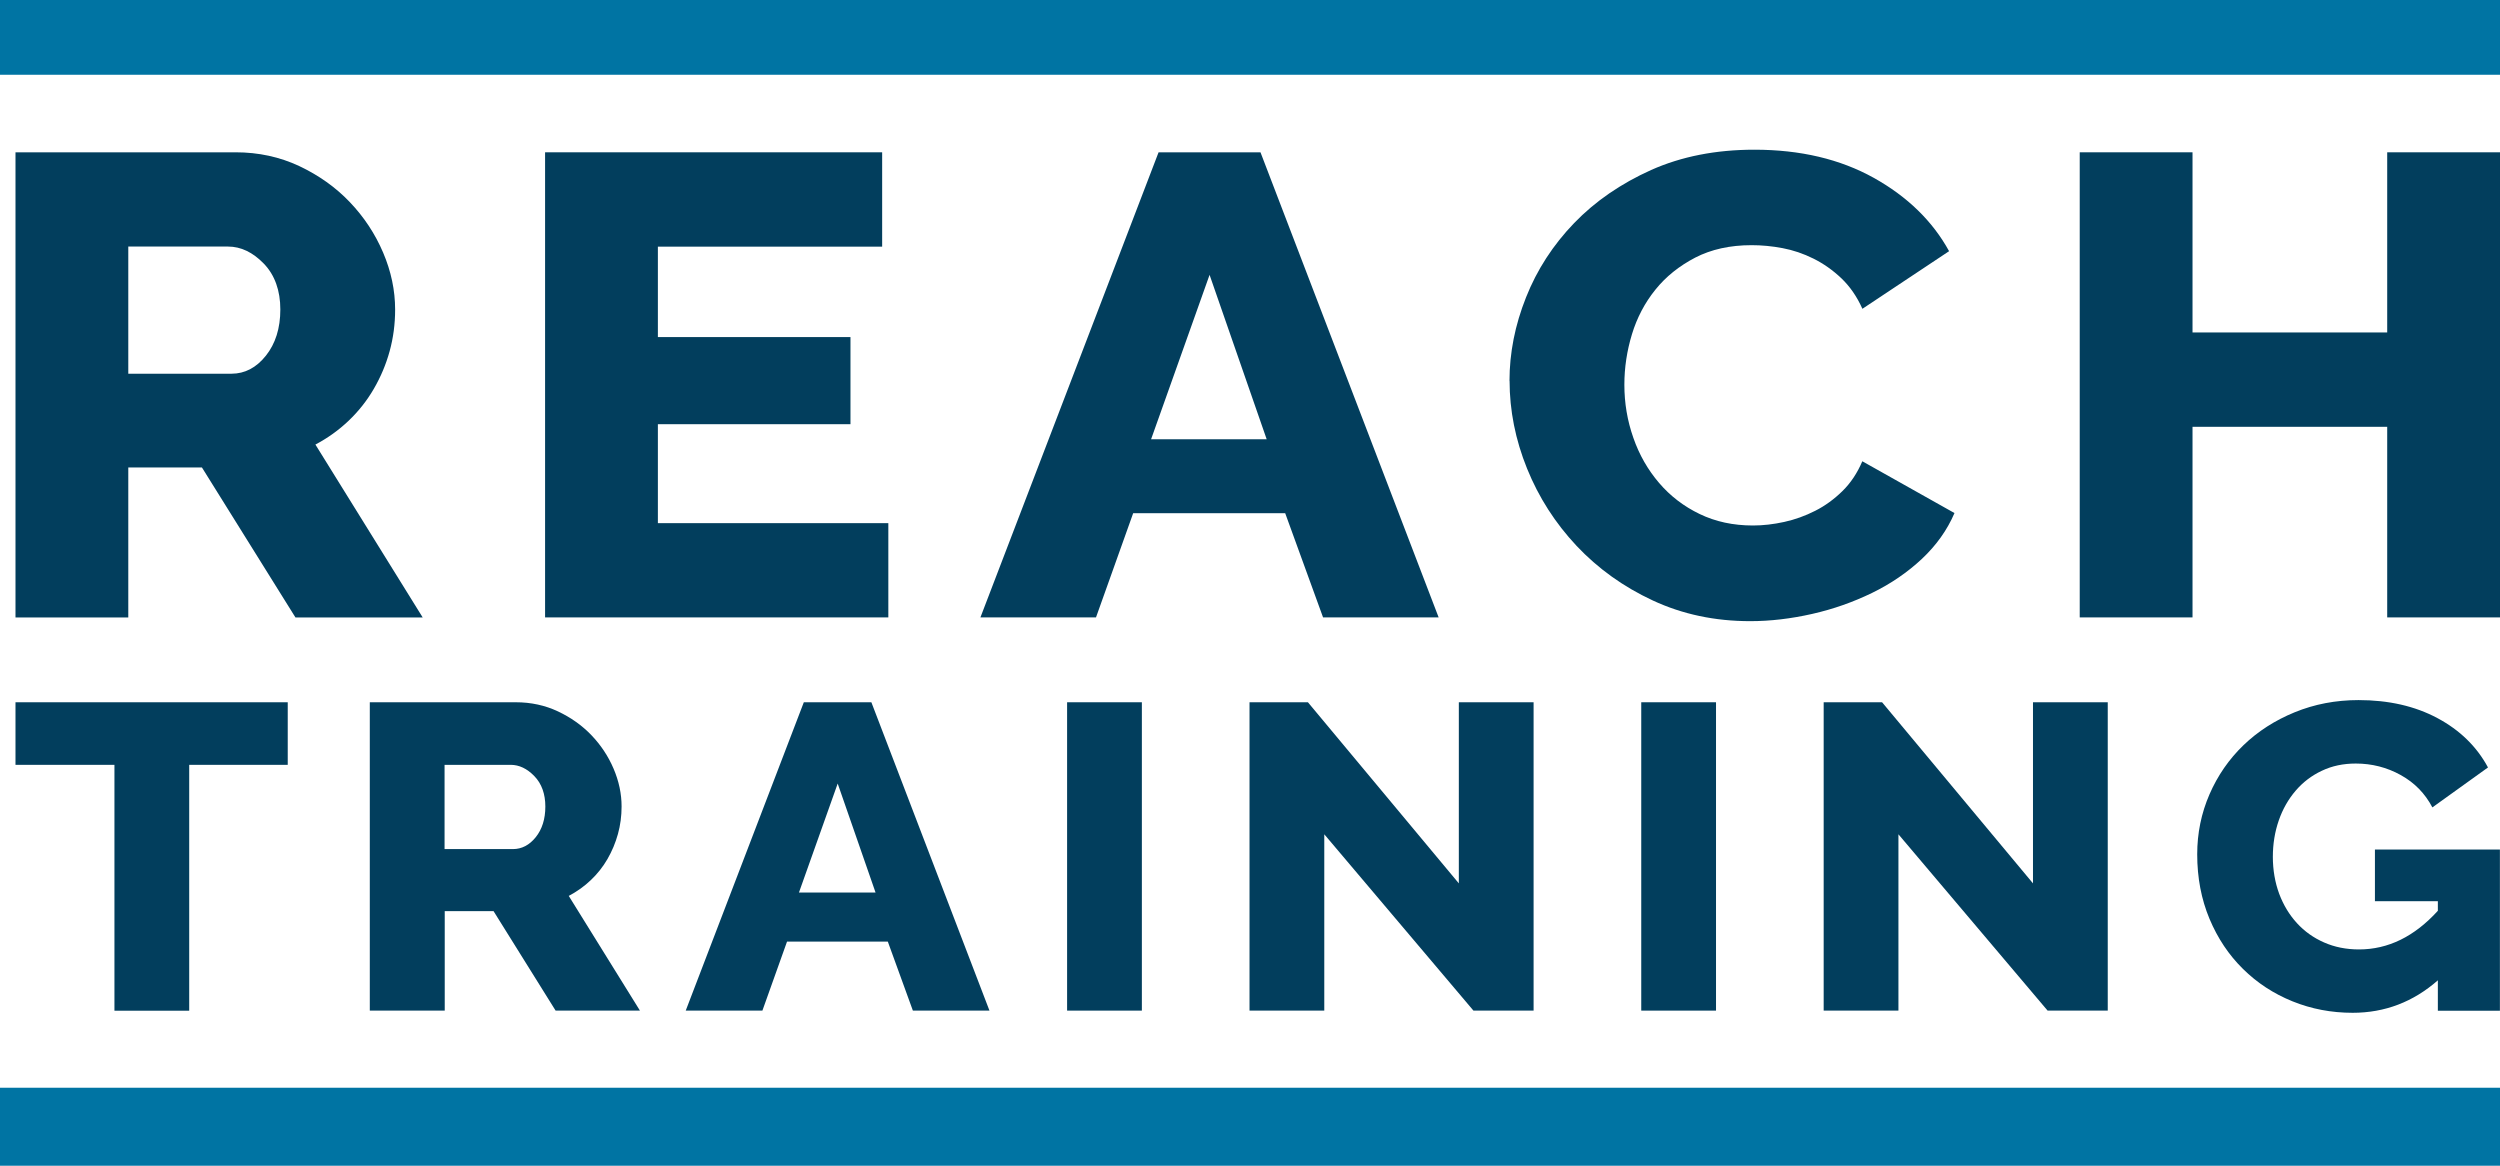 <?xml version="1.0" encoding="UTF-8"?>
<svg id="Layer_2" data-name="Layer 2" xmlns="http://www.w3.org/2000/svg" viewBox="0 0 287.25 133.94">
  <defs>
    <style>
      .cls-1 {
        fill: #023e5d;
      }

      .cls-2 {
        fill: #0074a3;
      }

      .cls-3 {
        fill: #fff;
      }
    </style>
  </defs>
  <g id="Layer_1-2" data-name="Layer 1">
    <rect class="cls-3" width="287.25" height="133.94"/>
    <g>
      <g>
        <path class="cls-1" d="m1.78,70.94V17.5h25.29c2.63,0,5.07.53,7.31,1.58,2.24,1.06,4.18,2.43,5.81,4.14,1.63,1.71,2.91,3.64,3.83,5.8.92,2.16,1.38,4.34,1.38,6.55,0,1.66-.21,3.25-.63,4.78-.42,1.53-1.03,2.97-1.82,4.33s-1.75,2.57-2.88,3.65c-1.13,1.08-2.41,2-3.83,2.75l12.33,19.87h-14.62l-10.75-17.24h-8.46v17.24H1.78Zm12.96-28h11.86c1.53,0,2.85-.69,3.95-2.07,1.1-1.38,1.66-3.15,1.66-5.31s-.63-3.96-1.9-5.27c-1.26-1.3-2.63-1.96-4.11-1.96h-11.46v14.6Z"/>
        <path class="cls-1" d="m102.07,60.1v10.84h-39.44V17.5h38.73v10.84h-25.77v10.39h22.13v10.01h-22.13v11.37h26.48Z"/>
        <path class="cls-1" d="m133.13,17.5h11.7l20.47,53.44h-13.28l-4.35-11.97h-17.47l-4.27,11.97h-13.28l20.47-53.44Zm12.41,32.97l-6.56-18.89-6.72,18.89h13.28Z"/>
        <path class="cls-1" d="m173.44,43.77c0-3.21.63-6.41,1.9-9.6,1.26-3.18,3.11-6.03,5.53-8.54,2.42-2.51,5.38-4.54,8.85-6.1,3.48-1.55,7.43-2.33,11.86-2.33,5.27,0,9.84,1.08,13.71,3.23,3.87,2.16,6.76,4.97,8.66,8.43l-9.96,6.62c-.63-1.41-1.44-2.57-2.41-3.5-.98-.93-2.04-1.68-3.2-2.26-1.16-.58-2.35-.98-3.56-1.21-1.21-.23-2.4-.34-3.56-.34-2.48,0-4.64.48-6.48,1.43-1.84.96-3.37,2.18-4.58,3.69-1.21,1.5-2.11,3.21-2.69,5.12s-.87,3.84-.87,5.79c0,2.11.34,4.14,1.03,6.1.68,1.96,1.67,3.68,2.96,5.19,1.29,1.51,2.85,2.7,4.66,3.57,1.82.88,3.86,1.32,6.13,1.32,1.16,0,2.36-.14,3.59-.41s2.42-.7,3.56-1.28c1.13-.57,2.17-1.33,3.12-2.26.95-.93,1.71-2.07,2.29-3.43l10.59,5.95c-.84,1.96-2.09,3.71-3.75,5.27-1.66,1.55-3.57,2.86-5.73,3.91-2.16,1.05-4.45,1.86-6.88,2.41-2.43.55-4.8.83-7.11.83-4.06,0-7.78-.79-11.18-2.37-3.4-1.58-6.32-3.68-8.77-6.28-2.45-2.61-4.35-5.57-5.69-8.88-1.34-3.31-2.01-6.68-2.01-10.09Z"/>
        <path class="cls-1" d="m287.25,17.5v53.44h-12.96v-21.9h-22.37v21.9h-12.96V17.5h12.96v20.7h22.37v-20.7h12.96Z"/>
      </g>
      <g>
        <path class="cls-1" d="m33.06,87.88h-11.32v28.25h-8.59v-28.25H1.78v-7.19h31.28v7.19Z"/>
        <path class="cls-1" d="m42.49,116.12v-35.43h16.77c1.75,0,3.36.35,4.85,1.05,1.48.7,2.77,1.61,3.85,2.74,1.08,1.13,1.93,2.41,2.54,3.84.61,1.43.92,2.88.92,4.34,0,1.1-.14,2.16-.42,3.17s-.68,1.97-1.2,2.87c-.52.9-1.16,1.71-1.91,2.42-.75.72-1.6,1.32-2.54,1.82l8.18,13.18h-9.69l-7.13-11.43h-5.61v11.43h-8.59Zm8.59-18.56h7.86c1.01,0,1.89-.46,2.62-1.37.73-.91,1.1-2.09,1.1-3.52s-.42-2.63-1.26-3.49c-.84-.87-1.75-1.3-2.72-1.3h-7.6v9.68Z"/>
        <path class="cls-1" d="m92.37,80.69h7.75l13.57,35.43h-8.8l-2.88-7.93h-11.58l-2.83,7.93h-8.81l13.57-35.43Zm8.23,21.86l-4.35-12.52-4.45,12.52h8.8Z"/>
        <path class="cls-1" d="m122.61,116.12v-35.43h8.59v35.43h-8.59Z"/>
        <path class="cls-1" d="m152.16,95.86v20.26h-8.59v-35.43h6.71l17.34,20.81v-20.81h8.59v35.43h-6.91l-17.14-20.26Z"/>
        <path class="cls-1" d="m188.58,116.12v-35.43h8.59v35.43h-8.59Z"/>
        <path class="cls-1" d="m218.13,95.86v20.26h-8.59v-35.43h6.71l17.34,20.81v-20.81h8.59v35.43h-6.91l-17.14-20.26Z"/>
        <path class="cls-1" d="m280.12,112.63c-2.83,2.49-6.1,3.74-9.8,3.74-2.45,0-4.75-.44-6.92-1.32-2.17-.88-4.06-2.12-5.68-3.72-1.63-1.6-2.91-3.52-3.85-5.76-.94-2.25-1.41-4.72-1.41-7.41,0-2.43.47-4.72,1.41-6.89.94-2.16,2.24-4.04,3.9-5.64,1.66-1.6,3.62-2.86,5.89-3.79,2.27-.93,4.71-1.4,7.34-1.4,3.46,0,6.48.69,9.06,2.07,2.58,1.38,4.52,3.27,5.81,5.67l-6.39,4.59c-.84-1.6-2.05-2.84-3.64-3.72-1.59-.88-3.31-1.32-5.16-1.32-1.43,0-2.73.27-3.9.83-1.17.55-2.17,1.31-3.01,2.29-.84.98-1.49,2.12-1.94,3.42-.45,1.3-.68,2.69-.68,4.19s.25,2.94.73,4.24c.49,1.3,1.17,2.42,2.04,3.37.87.95,1.91,1.69,3.12,2.22,1.2.53,2.54.8,4.01.8,3.35,0,6.37-1.48,9.06-4.44v-1.1h-7.23v-5.94h14.36v18.52h-7.13v-3.49Z"/>
      </g>
    </g>
    <rect class="cls-2" width="287.25" height="8.59"/>
    <rect class="cls-2" y="124.98" width="287.25" height="8.96"/>
  </g>
</svg>